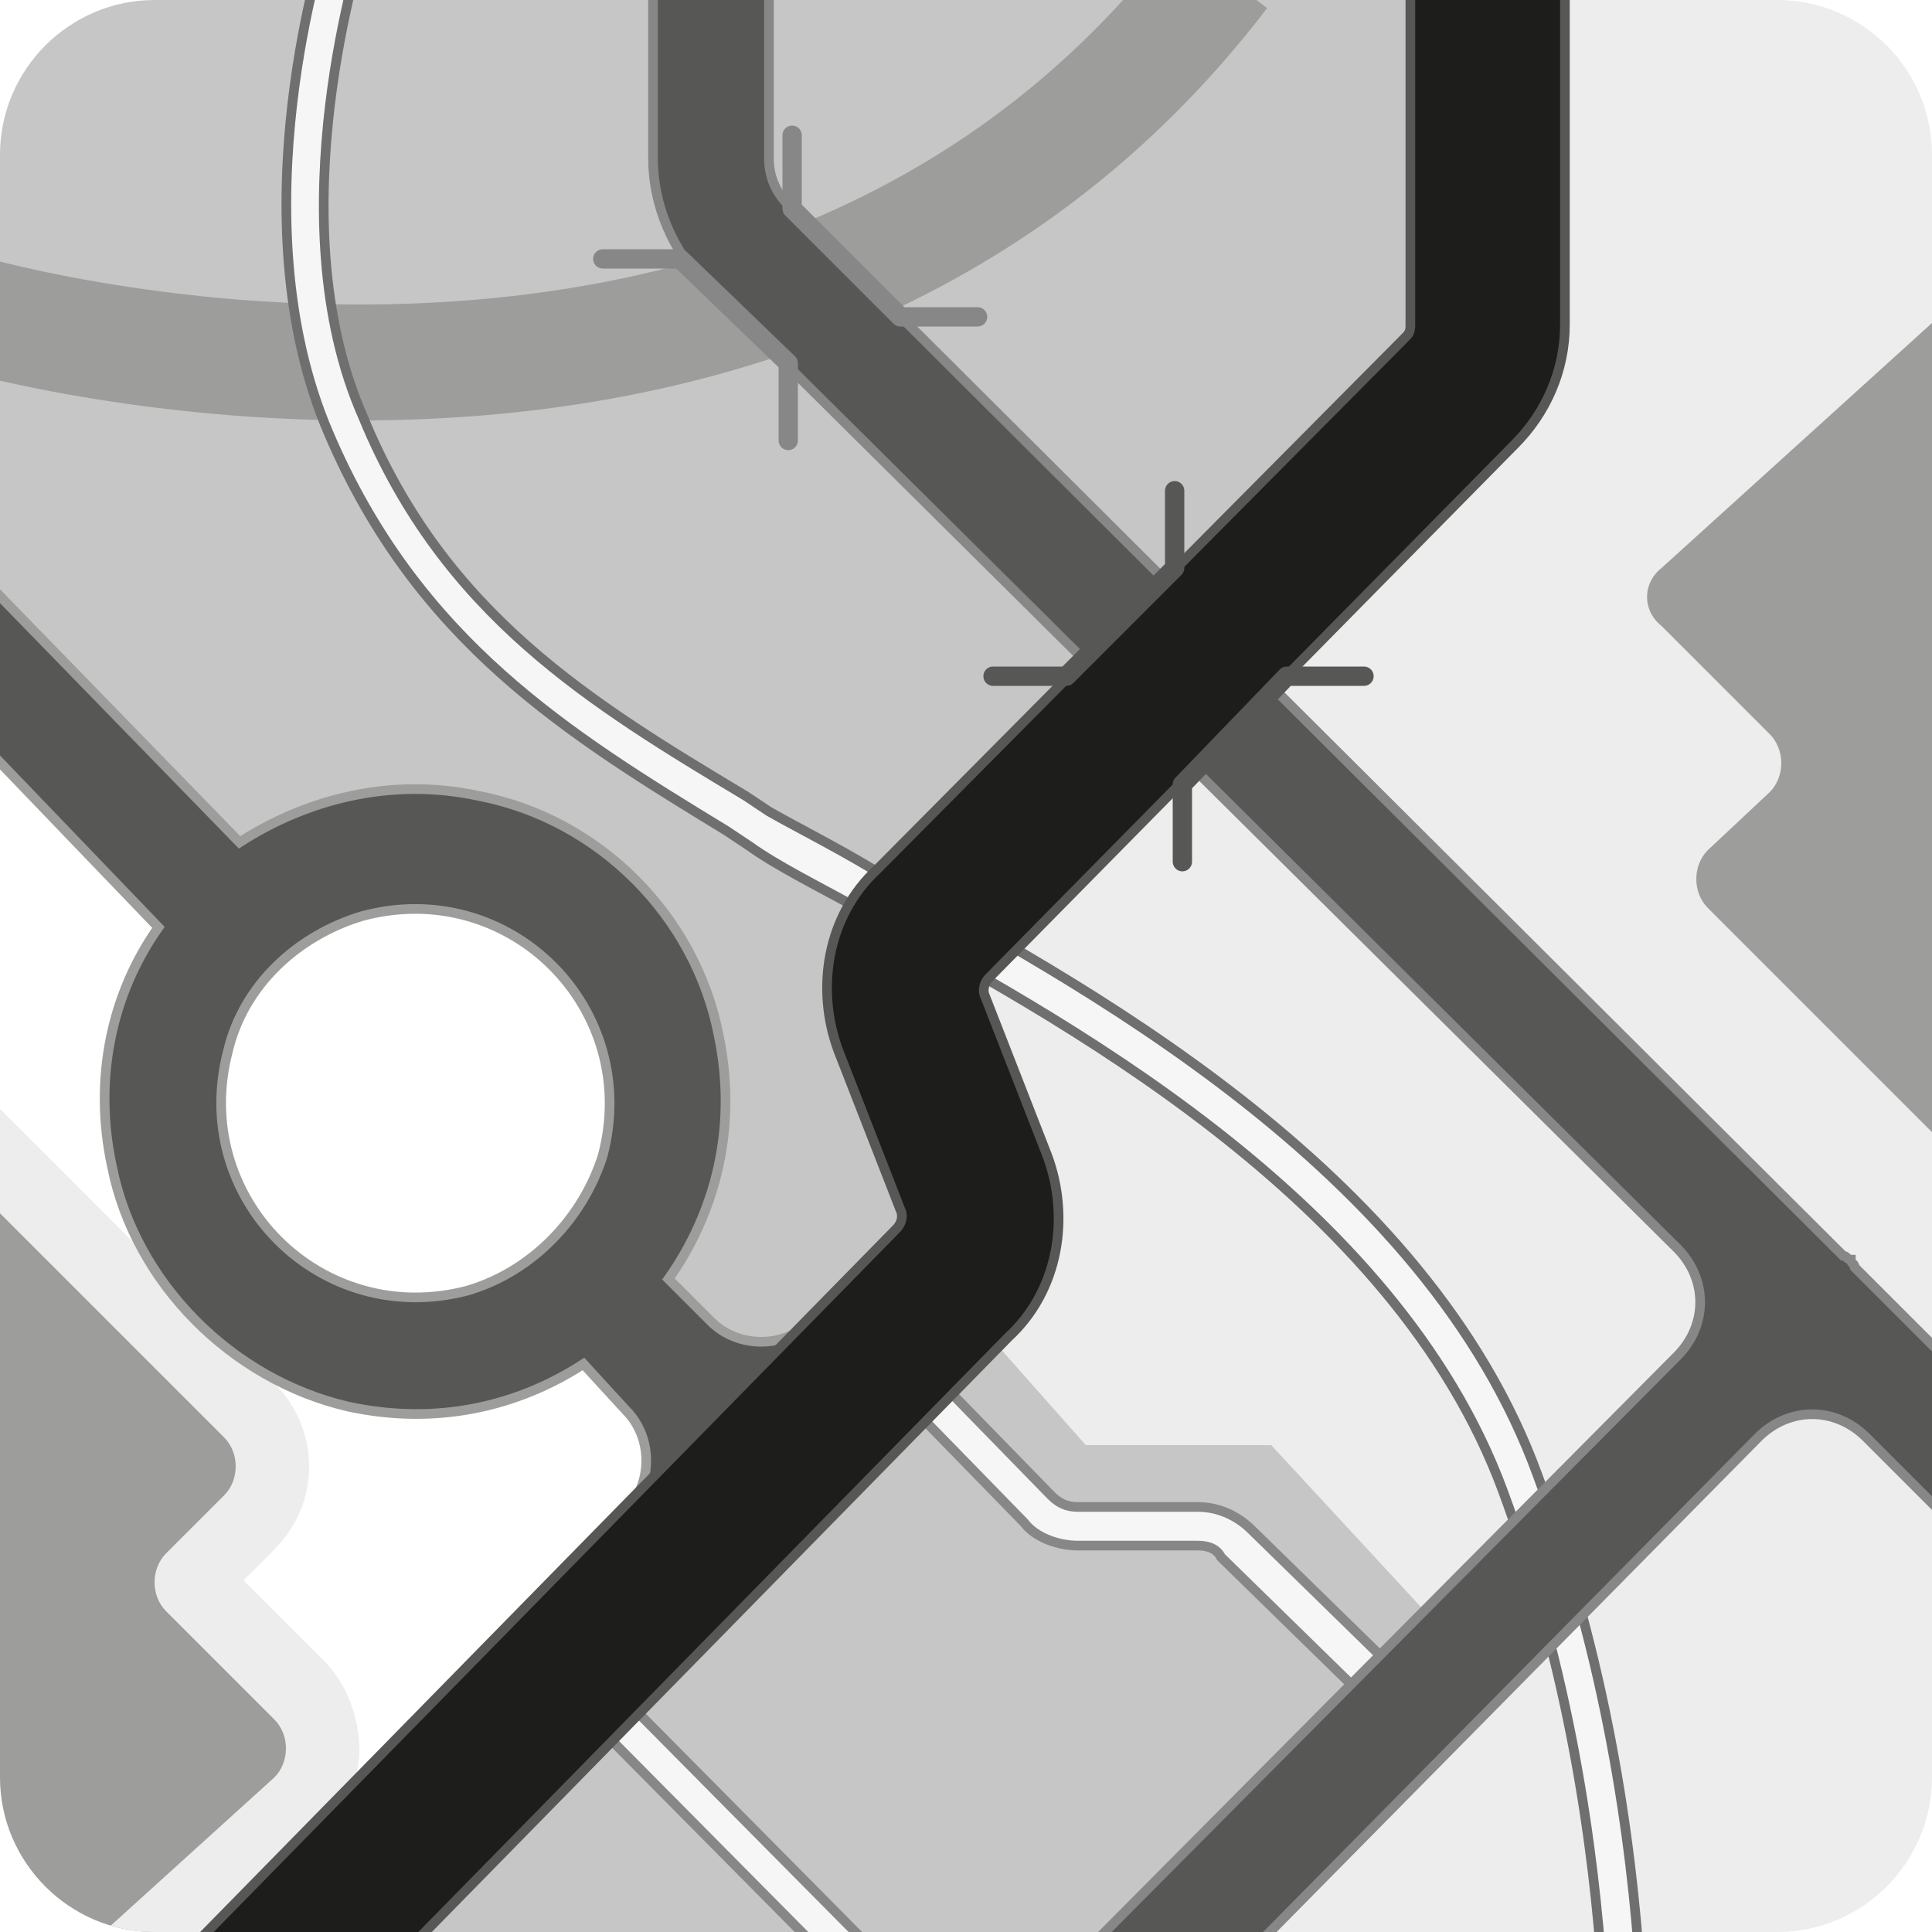 <?xml version="1.0" encoding="utf-8"?>
<!-- Generator: Adobe Illustrator 24.2.3, SVG Export Plug-In . SVG Version: 6.00 Build 0)  -->
<svg version="1.1" id="Vrstva_1" xmlns="http://www.w3.org/2000/svg" xmlns:xlink="http://www.w3.org/1999/xlink" x="0px" y="0px"
	 viewBox="0 0 50 50" style="enable-background:new 0 0 50 50;" xml:space="preserve">
<style type="text/css">
	.st0{clip-path:url(#SVGID_2_);}
	.st1{fill:#FFFFFF;}
	.st2{fill:#C6C6C6;}
	.st3{fill:#EDEDED;}
	.st4{fill:#F6F6F6;stroke:#878787;stroke-width:0.25;stroke-miterlimit:10;}
	.st5{fill:none;stroke:#9D9D9C;stroke-width:3;stroke-miterlimit:10;}
	.st6{fill:#F6F6F6;stroke:#706F6F;stroke-width:0.25;stroke-miterlimit:10;}
	.st7{fill:#575756;stroke:#878787;stroke-width:0.25;stroke-miterlimit:10;}
	.st8{fill:#9D9D9C;}
	.st9{fill:#575756;stroke:#9D9D9C;stroke-width:0.25;stroke-miterlimit:10;}
	.st10{fill:#1D1D1B;stroke:#575756;stroke-width:0.25;stroke-miterlimit:10;}
	.st11{fill:none;stroke:#575756;stroke-width:0.5;stroke-linecap:round;stroke-linejoin:round;stroke-miterlimit:10;}
	.st12{fill:none;stroke:#878787;stroke-width:0.5;stroke-linecap:round;stroke-linejoin:round;stroke-miterlimit:10;}
</style>
<g>
	<g>
		<defs>
			<path id="SVGID_1_" d="M46,50H4c-2.2,0-4-1.8-4-4V4c0-2.2,1.8-4,4-4h42c2.2,0,4,1.8,4,4v42C50,48.2,48.2,50,46,50z"/>
		</defs>
		<clipPath id="SVGID_2_">
			<use xlink:href="#SVGID_1_"  style="overflow:visible;"/>
		</clipPath>
		<g class="st0">
			<rect class="st1" width="50" height="50"/>
			<polygon class="st2" points="38.5,-2.6 38.5,9 24.1,24.3 25.3,31.5 21.1,37 15.8,32.8 16.9,27.8 15,22.3 6.2,23.8 -5.1,12.1 
				-5.1,-7.7 			"/>
			<polygon class="st3" points="38.5,-1.5 38.5,9 31.1,17 53.1,39.6 52.3,-3.4 			"/>
			<polygon class="st2" points="24.3,34.1 29.7,34.1 40.7,42.7 25,54.8 5.7,53.4 			"/>
			<polygon class="st3" points="25,33.9 28.1,37.4 32.9,37.4 37.8,42.7 30.4,51.4 51.5,55.7 53.8,41.2 30.6,17.4 23.7,24.5 			"/>
			<g>
				<g>
					<path class="st4" d="M25.8,54.8c-0.1,0-0.3,0-0.4-0.1l-11-11.1c-0.2-0.2-0.2-0.5,0-0.7s0.5-0.2,0.7,0l11,11.1
						c0.2,0.2,0.2,0.5,0,0.7C26.1,54.7,26,54.8,25.8,54.8z"/>
				</g>
				<g>
					<path class="st4" d="M36.4,44.7c-0.1,0-0.3,0-0.4-0.1l-4.4-4.3C31.5,40.1,31.3,40,31,40h-3.1c-0.5,0-1.1-0.2-1.4-0.6l-3.9-4
						c-0.2-0.2-0.2-0.5,0-0.7s0.5-0.2,0.7,0l3.9,4c0.2,0.2,0.4,0.3,0.7,0.3H31c0.5,0,1,0.2,1.4,0.6l4.4,4.3c0.2,0.2,0.2,0.5,0,0.7
						C36.7,44.7,36.6,44.7,36.4,44.7z"/>
				</g>
			</g>
			<path class="st5" d="M-1.2,8c0,0,21.2,6.5,32.8-8.7"/>
			<g>
				<path class="st6" d="M42,57.5L42,57.5c-0.3,0-0.5-0.3-0.5-0.5c0-0.1,0.8-9.2-2.6-18.4C36.1,31,27.4,26.3,22.2,23.5
					c-1.1-0.6-2.1-1.1-2.8-1.6l-0.6-0.4c-4.1-2.5-8-4.9-10.3-10.3c-2.4-5.6-0.1-12.7,0-13s0.4-0.4,0.6-0.3C9.3-2,9.5-1.8,9.4-1.5
					c0,0.1-2.3,7.1,0,12.3c2.1,5.1,5.9,7.4,9.9,9.8l0.6,0.4c0.7,0.4,1.7,0.9,2.7,1.5c5.3,2.9,14.3,7.7,17.2,15.7
					c3.5,9.4,2.7,18.7,2.6,18.8C42.5,57.3,42.3,57.5,42,57.5z"/>
			</g>
			<path class="st7" d="M55.5,40.3L48,32.8c0-0.1-0.1-0.1-0.1-0.2c-0.1,0-0.1-0.1-0.2-0.1L20.4,5.3c-0.3-0.3-0.5-0.7-0.5-1.2V0
				c0-0.8-0.7-1.5-1.5-1.5S16.9-0.8,16.9,0v4.1c0,1.2,0.5,2.4,1.4,3.3l25.1,24.9c0.8,0.8,0.8,2,0,2.8L27.8,50.8
				c-0.6,0.6-0.6,1.5,0,2.1c0.3,0.3,0.7,0.4,1.1,0.4s0.8-0.1,1.1-0.4l15.5-15.7c0.8-0.8,2-0.8,2.8,0l5.2,5.2
				c0.3,0.3,0.7,0.4,1.1,0.4c0.4,0,0.8-0.1,1.1-0.4C56.1,41.8,56.1,40.8,55.5,40.3z"/>
			<path class="st8" d="M51.5,7L43,14.7c-0.5,0.4-0.5,1.1,0,1.5l2.8,2.8c0.4,0.4,0.4,1.1,0,1.5L44.2,22c-0.4,0.4-0.4,1.1,0,1.5
				l8.1,8.1L51.5,7z"/>
			<g>
				<path class="st8" d="M-3.4,26.7l9.8,9.8C6.8,36.9,7,37.4,7,38s-0.2,1.1-0.6,1.5L5,40.9l2.8,2.9c0.4,0.4,0.6,1,0.6,1.5
					c0,0.6-0.3,1.1-0.7,1.5l-10.1,9.1L-3.4,26.7z"/>
				<path class="st3" d="M-2.3,29.1l8.1,8.1c0.4,0.4,0.4,1.1,0,1.5l-1.5,1.5c-0.4,0.4-0.4,1.1,0,1.5l2.8,2.8c0.4,0.4,0.4,1.1,0,1.5
					l-8.5,7.7L-2.3,29.1 M-4.5,24.2l0.2,5l0.8,24.6l0.1,4.3l3.2-2.9l8.5-7.7c0.6-0.6,1-1.4,1-2.2S9,43.6,8.4,43l-2.1-2.1l0.8-0.8
					c1.2-1.2,1.2-3.1,0-4.3L-1,27.7L-4.5,24.2L-4.5,24.2z"/>
			</g>
			<path class="st9" d="M22.9,34.7l-1.3-1.2L21,34.2c-0.7,0.7-1.9,0.7-2.6,0l-1.1-1.1c1.2-1.7,1.8-3.9,1.3-6.3
				c-0.6-3.1-3.1-5.6-6.2-6.2c-2.3-0.5-4.5,0.1-6.2,1.2l-7.3-7.5l-2.1,2.1L4.1,24c-1.2,1.7-1.7,3.9-1.2,6.2c0.6,3,3.1,5.5,6.1,6.2
				c2.3,0.5,4.4,0,6.1-1.1l1.1,1.2c0.7,0.7,0.7,1.9,0,2.6l-0.9,1l1.1,1.3l2.3-2.3l0.2,0.2l2.1-2.1L20.8,37L22.9,34.7z M12.1,33.4
				c-3.8,1-7.2-2.4-6.2-6.2c0.4-1.7,1.8-3,3.5-3.5c3.8-1,7.2,2.4,6.2,6.2C15.1,31.5,13.8,32.9,12.1,33.4z"/>
			<g>
				<path class="st10" d="M6,55.1l-2.9-2.8l20.1-20.5c0.1-0.1,0.2-0.3,0.1-0.5l-1.6-4.1c-0.6-1.6-0.3-3.5,1-4.7L36.4,8.7
					c0.1-0.1,0.1-0.2,0.1-0.3v-10h4v10c0,1.2-0.5,2.3-1.3,3.1L25.6,25.3c-0.1,0.1-0.2,0.3-0.1,0.5l1.6,4.1c0.6,1.6,0.3,3.5-1,4.7
					L6,55.1z"/>
			</g>
			<polyline class="st11" points="30.4,12.7 30.4,14.7 27.6,17.5 25.7,17.5 			"/>
			<polyline class="st11" points="30.6,22.3 30.6,20.3 33.3,17.5 35.3,17.5 			"/>
			<polyline class="st12" points="15.6,6.7 17.6,6.7 20.4,9.4 20.4,11.4 			"/>
			<polyline class="st12" points="25.3,8.2 23.3,8.2 20.5,5.4 20.5,3.5 			"/>
		</g>
	</g>
</g>
</svg>
